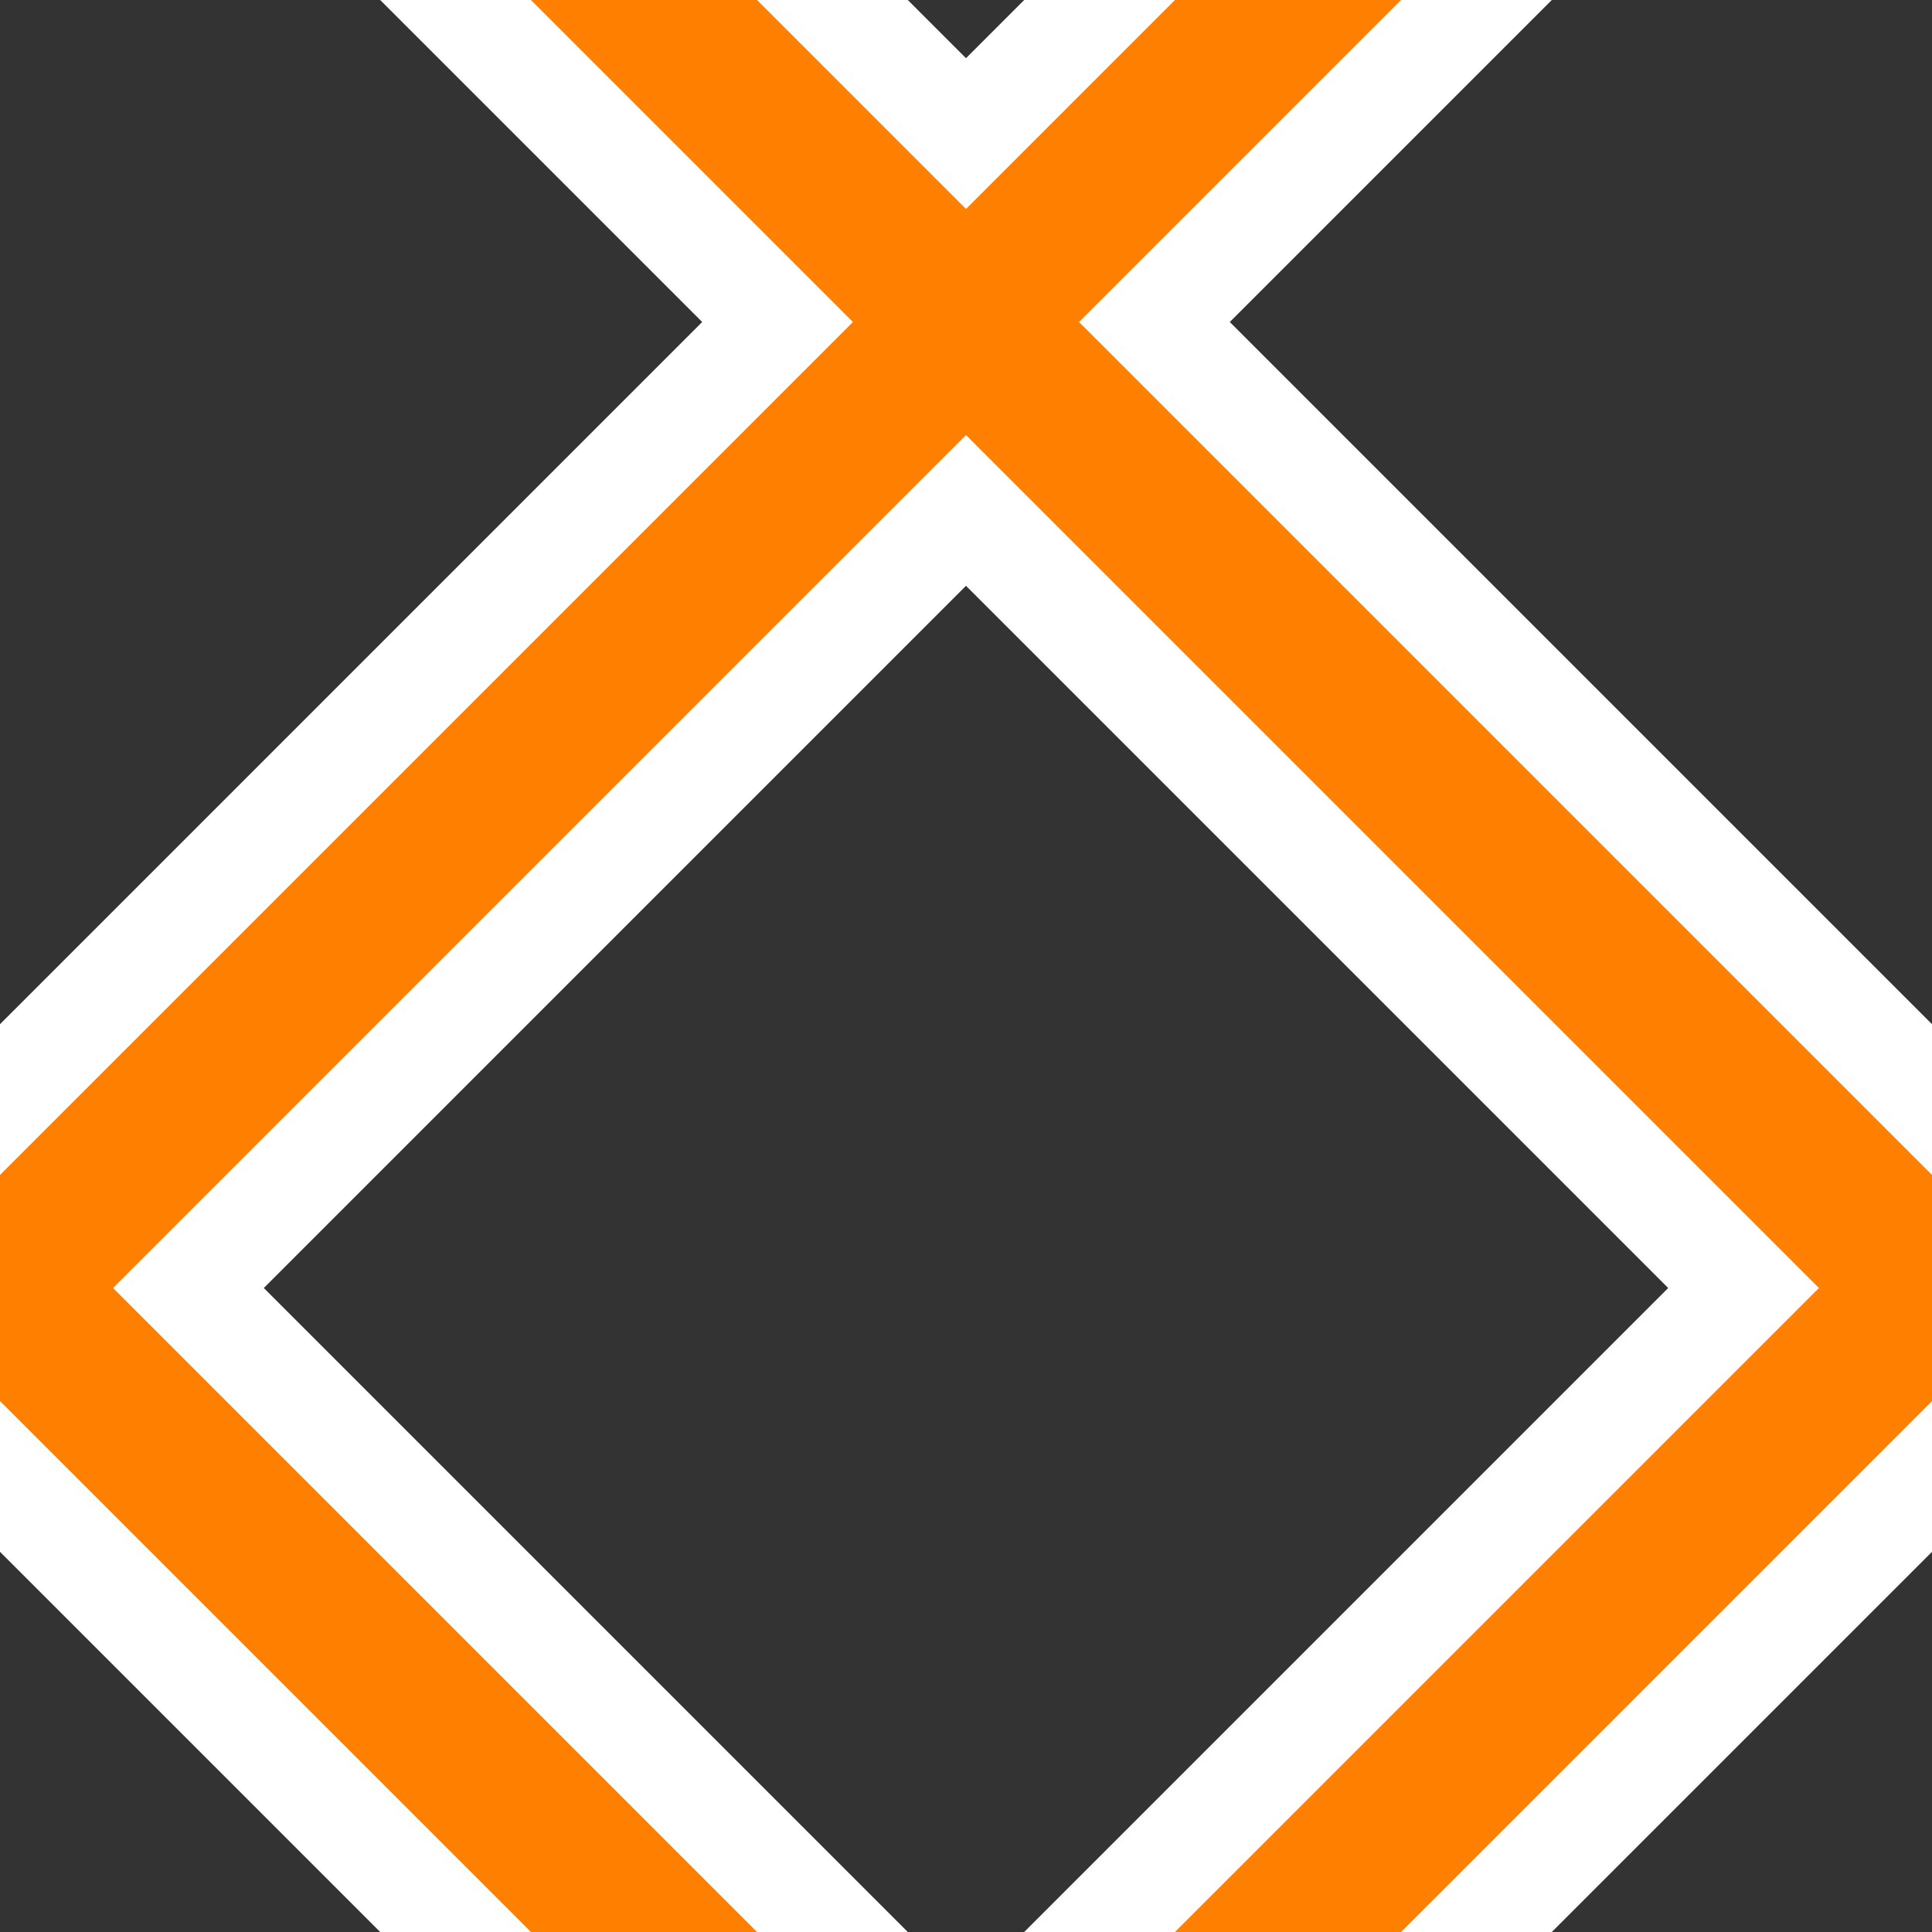 <?xml version="1.0" encoding="UTF-8" standalone="no"?>
<svg xmlns="http://www.w3.org/2000/svg" width="580" height="580" version="1.0">
 <rect width="100%" height="100%" fill="#333333" stroke="none"/>
 <path id="path4162" d="M 159.389,0 256.055,96.666 0,352.729 0,420.611 159.389,580 227.271,580 33.941,386.67 289.996,130.607 546.059,386.67 C 481.613,451.114 417.164,515.555 352.719,580 l 67.883,0 C 473.735,526.87 526.867,473.74 580,420.609 L 580,352.729 323.938,96.666 C 356.159,64.444 388.38,32.222 420.602,0 L 352.719,0 289.996,62.725 227.271,0 Z" shape-rendering="auto" mix-blend-mode="normal" filter-blend-mode="normal" color-interpolation-filters="linearRGB" isolation="auto" white-space="normal" fill="none" solid-opacity="1" image-rendering="auto" solid-color="#000000" stroke="#ffffff" color="#000000" stroke-width="64" color-rendering="auto" filter-gaussianBlur-deviation="0" color-interpolation="sRGB"/>
 <path d="M 159.389,0 256.055,96.666 0,352.729 0,420.611 159.389,580 227.271,580 33.941,386.67 289.996,130.607 546.059,386.67 C 481.613,451.114 417.164,515.555 352.719,580 l 67.883,0 C 473.735,526.87 526.867,473.74 580,420.609 L 580,352.729 323.938,96.666 C 356.159,64.444 388.38,32.222 420.602,0 L 352.719,0 289.996,62.725 227.271,0 Z" id="path4177" shape-rendering="auto" mix-blend-mode="normal" color-interpolation-filters="linearRGB" isolation="auto" white-space="normal" fill="#ff8000" solid-opacity="1" image-rendering="auto" solid-color="#000000" color="#000000" fill-rule="evenodd" color-rendering="auto" color-interpolation="sRGB"/>
</svg>
